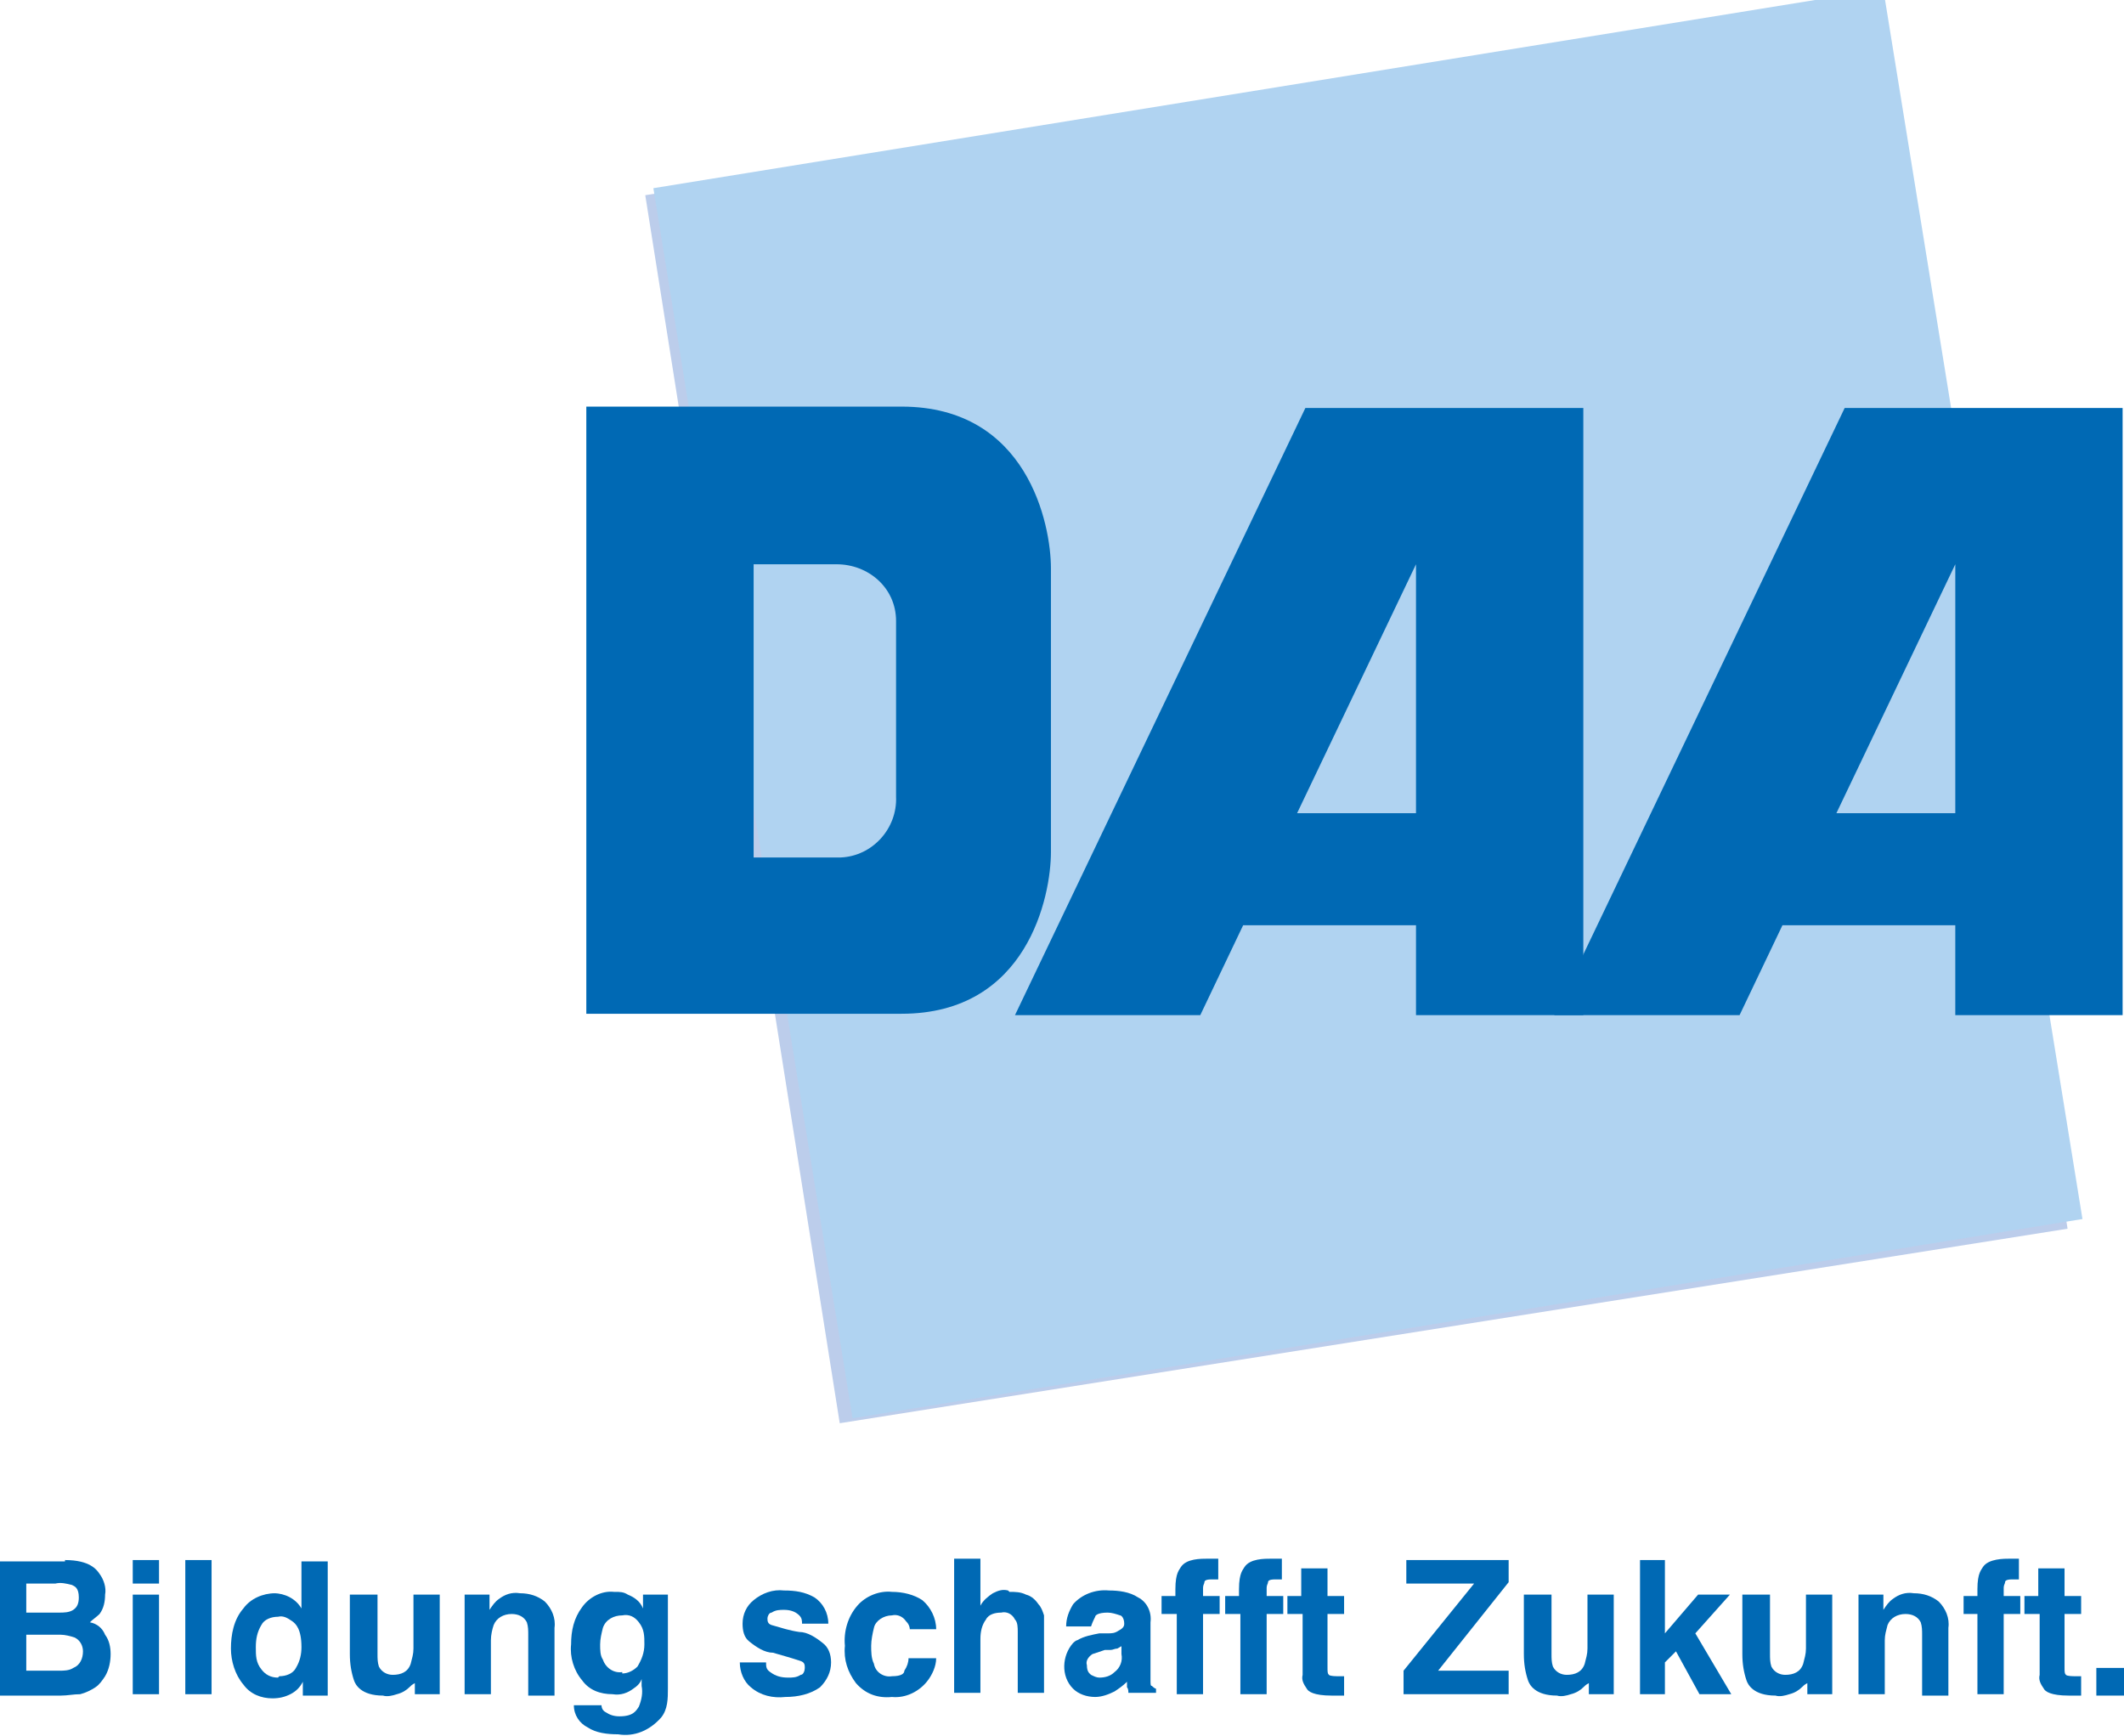 <?xml version="1.0" encoding="UTF-8"?> <svg xmlns="http://www.w3.org/2000/svg" id="Ebene_1" version="1.1" viewBox="0 0 153.6 125.5"><defs><style> .st0 { fill: #b0d3f1; } .st1 { fill: #0069b4; } .st2 { fill: #bccdeb; } </style></defs><rect class="st2" x="53.1" y="6.5" width="89.9" height="89.9" transform="translate(-6.8 16) rotate(-9)"></rect><rect class="st0" x="53.9" y="5.9" width="90.1" height="90.1" transform="translate(-6.9 16.4) rotate(-9.2)"></rect><path class="st1" d="M112.4,73.4l21-43.9h20.1v43.9h-12.1v-6.5h-12.5l-3.1,6.5h-13.4ZM141.4,40.8l-8.6,18h8.6v-18Z"></path><path class="st1" d="M76,44.4v-3.3c0-3.2-1.7-11.7-10.8-11.7h-22.8v43.9h22.8c9.1,0,10.8-8.5,10.8-11.7v-17.3h0ZM64.8,57.6c.1,2.3-1.7,4.3-4,4.4-.1,0-.2,0-.3,0h-6v-21.2h6c2.3,0,4.3,1.7,4.3,4.1,0,.1,0,.2,0,.3v12.4Z"></path><path class="st1" d="M73.4,73.4l21-43.9h20.1v43.9h-12.1v-6.5h-12.5l-3.1,6.5h-13.4ZM102.4,40.8l-8.6,18h8.6v-18Z"></path><path class="st1" d="M1.9,114.5v2.1h2.4c.3,0,.7,0,1-.2.3-.2.4-.5.4-.9,0-.7-.3-.8-.5-.9-.4-.1-.8-.2-1.2-.1H1.9ZM1.9,118.2v2.6h2.4c.3,0,.7,0,1-.2.5-.2.7-.7.7-1.2,0-.4-.2-.8-.6-1-.3-.1-.7-.2-1-.2H1.9ZM4.7,112.8c1.8,0,2.3.7,2.5,1,.3.4.5,1,.4,1.5,0,.5-.1,1-.4,1.4-.2.2-.5.4-.7.6.5.1.9.4,1.1.9.3.4.4.9.4,1.4,0,.5-.1,1.1-.4,1.6-.2.3-.4.6-.7.8-.3.2-.7.4-1.1.5-.5,0-.9.1-1.4.1H0v-9.7h4.7Z"></path><path class="st1" d="M11.5,114.5h-1.9v-1.7h1.9v1.7ZM9.6,115.3h1.9v7.2h-1.9v-7.2Z"></path><rect class="st1" x="13.4" y="112.8" width="1.9" height="9.7"></rect><path class="st1" d="M19.8,115.2c.8,0,1.6.4,2,1.1v-3.4h1.9v9.7h-1.8v-1c-.2.4-.5.7-.9.9-.4.2-.8.3-1.3.3-.8,0-1.6-.3-2.1-1-.6-.7-.9-1.7-.9-2.6,0-1,.2-2.1.9-2.9.5-.7,1.4-1.1,2.3-1.1M20.2,121.2c.5,0,1-.2,1.2-.6.3-.5.4-1,.4-1.5,0-1.3-.4-1.7-.7-1.9-.3-.2-.6-.4-1-.3-.5,0-1,.2-1.2.6-.3.5-.4,1-.4,1.6,0,.6,0,1.1.4,1.6.3.4.7.6,1.2.6"></path><path class="st1" d="M27.3,115.3v4.3c0,.3,0,.6.1.9.2.4.6.6,1,.6.6,0,1.1-.2,1.3-.8.1-.4.2-.7.2-1.1v-3.9h1.9v7.2h-1.8v-1,.2c-.2.1-.3.2-.4.3-.2.2-.5.4-.9.5-.3.1-.7.2-1,.1-1.6,0-2-.8-2.1-1.1-.2-.6-.3-1.2-.3-1.9v-4.3h2Z"></path><path class="st1" d="M37.6,115.2c.7,0,1.3.2,1.8.6.5.5.8,1.2.7,1.9v4.9h-1.9v-4.4c0-.3,0-.6-.1-.9-.2-.4-.6-.6-1.1-.6-.6,0-1.1.3-1.3.8-.1.3-.2.7-.2,1.1v3.9h-1.9v-7.2h1.8v1.1c.2-.3.4-.6.7-.8.4-.3.9-.5,1.5-.4"></path><path class="st1" d="M45,121c.4,0,.8-.2,1.1-.5.3-.5.5-1,.5-1.6,0-.6,0-1.1-.4-1.6-.3-.4-.7-.6-1.2-.5-.6,0-1.2.3-1.4.9-.1.4-.2.8-.2,1.2,0,.4,0,.8.2,1.1.2.6.8,1,1.4.9M44.5,115.1c.3,0,.6,0,.9.2.5.2.9.5,1.1,1v-1h1.8v6.8c0,.7,0,1.5-.5,2.1-.8.9-1.9,1.4-3.1,1.2-.8,0-1.6-.1-2.2-.5-.6-.3-1-.9-1-1.6h2c0,.2.1.4.3.5.3.2.6.3,1,.3,1,0,1.2-.4,1.4-.7.2-.5.3-1,.2-1.5v-.5c-.1.3-.3.5-.6.7-.4.3-.9.5-1.5.4-.9,0-1.7-.3-2.2-1-.6-.7-.9-1.7-.8-2.6,0-1,.2-1.9.8-2.7.5-.7,1.4-1.2,2.3-1.1"></path><path class="st1" d="M55.4,120.2c0,.3,0,.5.3.7.4.3.8.4,1.3.4.3,0,.6,0,.9-.2.2,0,.3-.3.3-.5,0-.2,0-.4-.3-.5-.6-.2-1.3-.4-2-.6-.6,0-1.2-.4-1.7-.8-.4-.3-.5-.8-.5-1.3,0-.7.3-1.3.8-1.7.6-.5,1.4-.8,2.2-.7.8,0,1.5.1,2.2.5.6.4,1,1.1,1,1.9h-1.9c0-.2,0-.4-.2-.6-.3-.3-.7-.4-1.1-.4-.3,0-.6,0-.9.2-.2,0-.3.3-.3.4,0,.2,0,.4.3.5.7.2,1.3.4,2,.5.6,0,1.2.4,1.7.8.4.3.6.8.6,1.4,0,.7-.3,1.3-.8,1.8-.7.5-1.6.7-2.5.7-.9.1-1.8-.1-2.5-.7-.5-.4-.8-1.1-.8-1.8h1.9Z"></path><path class="st1" d="M65.8,117.9c0-.3-.1-.5-.3-.7-.2-.3-.6-.5-1-.4-.6,0-1.2.4-1.3.9-.1.4-.2.9-.2,1.3,0,.4,0,.9.2,1.3.1.6.7,1,1.3.9.7,0,.9-.2.9-.4.2-.3.3-.6.3-.9h2c0,.6-.3,1.2-.6,1.6-.6.8-1.6,1.3-2.6,1.2-1,.1-1.9-.2-2.6-1-.6-.8-.9-1.7-.8-2.7-.1-1,.2-2.1.9-2.9.6-.7,1.6-1.1,2.5-1,.8,0,1.6.2,2.2.6.6.5,1,1.3,1,2.1h-1.9Z"></path><path class="st1" d="M73,115.1c.4,0,.8,0,1.2.2.4.1.7.4.9.7.2.2.3.5.4.8,0,.5,0,.9,0,1.4v4.2h-1.9v-4.4c0-.3,0-.7-.2-.9-.2-.4-.6-.6-1-.5-.4,0-.9.1-1.1.5-.3.4-.4.9-.4,1.4v3.9h-1.9v-9.7h1.9v3.4c.2-.4.6-.7.9-.9.4-.2.7-.3,1.1-.2"></path><path class="st1" d="M81.2,119c-.1,0-.2.1-.4.2-.2,0-.3.1-.5.1h-.4c-.3.1-.6.2-.9.3-.3.2-.5.5-.4.8,0,.5.2.6.3.7.2.1.4.2.6.2.4,0,.8-.1,1.1-.4.4-.3.6-.8.5-1.3v-.7ZM80.1,118.1c.3,0,.5,0,.8-.2.4-.2.4-.4.4-.5,0-.4-.2-.6-.3-.6-.3-.1-.6-.2-.9-.2-.7,0-.9.2-.9.3-.1.2-.2.4-.3.7h-1.8c0-.6.2-1.1.5-1.6.6-.7,1.6-1.1,2.6-1,.7,0,1.5.1,2.1.5.6.3,1,1,.9,1.8v4.1c0,.4,0,.5.1.5,0,0,.2.2.3.2v.3h-2c0-.1,0-.3-.1-.4,0-.2,0-.4,0-.4-.3.3-.6.5-.9.7-.4.2-.9.4-1.4.4-.6,0-1.2-.2-1.6-.6-.9-.9-.8-2.4,0-3.3,0,0,.2-.2.3-.2.5-.3,1.1-.4,1.6-.5h.6Z"></path><path class="st1" d="M87.4,112.7h.7v1.5h-.5c-.4,0-.5.1-.5.2,0,.1-.1.2-.1.4v.6h1.2v1.3h-1.2v5.8h-1.9v-5.8h-1.1v-1.3h1v-.5c0-1.2.3-1.4.4-1.6.4-.6,1.4-.6,2-.6"></path><path class="st1" d="M92,112.7h.7v1.5h-.5c-.4,0-.5.1-.5.2,0,.1-.1.2-.1.4v.6h1.2v1.3h-1.2v5.8h-1.9v-5.8h-1.1v-1.3h1v-.5c0-1.2.3-1.4.4-1.6.4-.6,1.4-.6,2-.6"></path><path class="st1" d="M93.1,116.7v-1.3h1v-2h1.9v2h1.2v1.3h-1.2v3.8c0,.4,0,.5.1.6s.5.1.7.1h.4v1.4h-.9c-1.3,0-1.7-.3-1.8-.5-.2-.3-.4-.6-.3-1v-4.4h-1Z"></path><polygon class="st1" points="101.5 120.8 106.6 114.5 101.7 114.5 101.7 112.8 109.1 112.8 109.1 114.4 104 120.8 109.1 120.8 109.1 122.5 101.5 122.5 101.5 120.8"></polygon><path class="st1" d="M112.2,115.3v4.3c0,.3,0,.6.1.9.2.4.6.6,1,.6.6,0,1.1-.2,1.3-.8.1-.4.2-.7.2-1.1v-3.9h1.9v7.2h-1.8v-1,.2c-.2.1-.3.2-.4.3-.2.2-.5.4-.9.5-.3.1-.7.2-1,.1-1.6,0-2-.8-2.1-1.1-.2-.6-.3-1.2-.3-1.9v-4.3h2Z"></path><polygon class="st1" points="118.6 112.8 120.4 112.8 120.4 118.1 122.8 115.3 125.1 115.3 122.6 118.1 125.2 122.5 122.9 122.5 121.2 119.4 120.4 120.2 120.4 122.5 118.6 122.5 118.6 112.8"></polygon><path class="st1" d="M128,115.3v4.3c0,.3,0,.6.1.9.2.4.6.6,1,.6.6,0,1.1-.2,1.3-.8.1-.4.2-.7.2-1.1v-3.9h1.9v7.2h-1.8v-1,.2c-.2.1-.3.2-.4.3-.2.2-.5.4-.9.5-.3.1-.7.2-1,.1-1.6,0-2-.8-2.1-1.1-.2-.6-.3-1.2-.3-1.9v-4.3h2Z"></path><path class="st1" d="M138.4,115.2c.7,0,1.3.2,1.8.6.5.5.8,1.2.7,1.9v4.9h-1.9v-4.4c0-.3,0-.6-.1-.9-.2-.4-.6-.6-1.1-.6-.6,0-1.1.3-1.3.8-.1.4-.2.7-.2,1.1v3.9h-1.9v-7.2h1.8v1.1c.2-.3.4-.6.7-.8.4-.3.9-.5,1.5-.4"></path><path class="st1" d="M145.3,112.7h.7v1.5h-.5c-.4,0-.5.1-.5.2,0,.1-.1.2-.1.4v.6h1.2v1.3h-1.2v5.8h-1.9v-5.8h-1v-1.3h1v-.5c0-1.2.3-1.4.4-1.6.4-.6,1.5-.6,2-.6"></path><path class="st1" d="M146.4,116.7v-1.3h1v-2h1.9v2h1.2v1.3h-1.2v3.8c0,.4,0,.5.1.6s.5.1.7.1h.4v1.4h-.9c-1.3,0-1.7-.3-1.8-.5-.2-.3-.4-.6-.3-1v-4.4h-1Z"></path><rect class="st1" x="151.6" y="120.6" width="2" height="2"></rect></svg> 